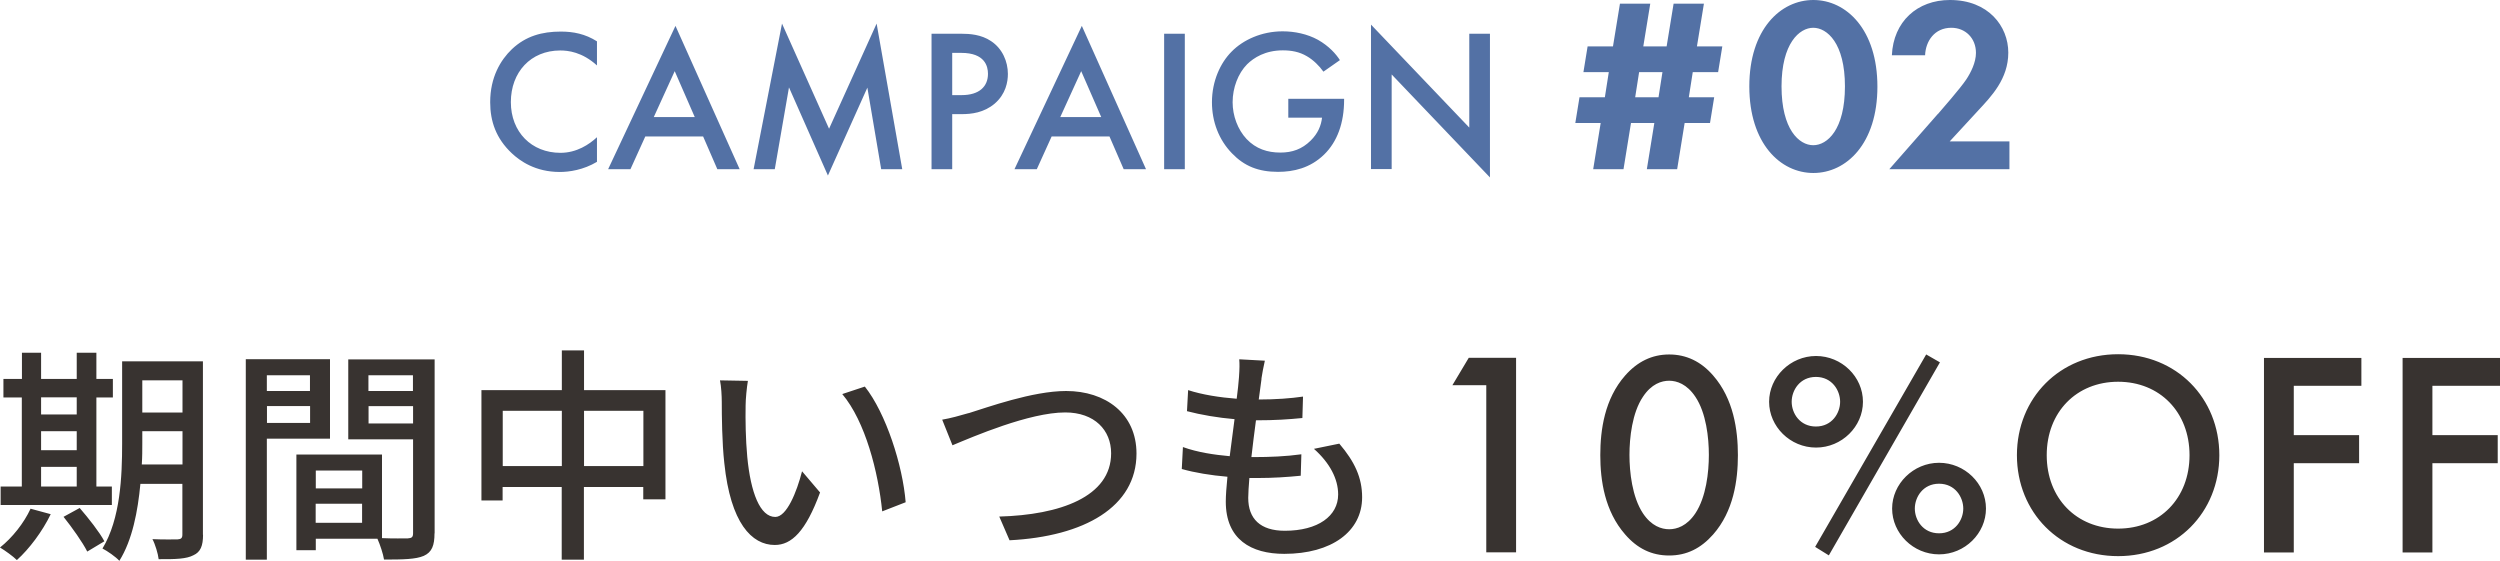 <svg xmlns="http://www.w3.org/2000/svg" id="_レイヤー_2" data-name="レイヤー 2" viewBox="0 0 197.12 44.21"><defs><style>.cls-1{fill:#5371a5}.cls-2{fill:#383330}</style></defs><g id="_レイヤー_3" data-name="レイヤー 3"><path d="M4 40.54c-.65 1.35-1.69 2.74-2.67 3.62-.29-.29-.94-.76-1.33-.99.97-.77 1.89-1.93 2.41-3.06l1.58.43Zm4.82-.72H.05v-1.46h1.67v-7.02H.27v-1.46h1.46v-2.07h1.51v2.07h2.81v-2.07H7.6v2.07h1.3v1.46H7.6v7.02h1.22zm-5.58-8.49v1.35h2.81v-1.35zm0 4.17h2.81V34H3.24zm0 2.86h2.81v-1.55H3.24zm3.04 1.69c.7.81 1.57 1.91 1.95 2.63l-1.35.81c-.36-.72-1.19-1.89-1.87-2.74l1.28-.7Zm9.73 2.11c0 .88-.2 1.37-.76 1.62-.54.29-1.4.32-2.74.31-.05-.43-.27-1.17-.49-1.58.85.04 1.75.02 1.98.02.27-.02.38-.09.38-.38v-4h-3.31c-.2 2.14-.63 4.43-1.66 6.07-.27-.31-.97-.79-1.33-.97 1.42-2.34 1.55-5.71 1.55-8.28v-6.48H16v13.68Zm-1.62-5.53V34h-3.17v.95c0 .52 0 1.1-.04 1.67h3.21Zm-3.17-6.64v2.54h3.17v-2.54zM21.04 34.59v9.54h-1.66V28.32h6.64v6.27h-4.99Zm0-5v1.24h3.4v-1.24zm3.41 3.76v-1.33h-3.4v1.33zm9.81 8.7c0 .95-.2 1.49-.85 1.78-.63.27-1.62.29-3.13.29-.07-.45-.31-1.17-.52-1.64H24.9v.9h-1.53v-7.54h6.75v6.59c.88.04 1.75.02 2.04.02.32-.02.41-.11.41-.41v-7.4h-5.11v-6.3h6.81v13.72ZM24.9 37.1v1.41h3.66V37.1zm3.65 4.12v-1.5h-3.66v1.5zm.5-11.63v1.24h3.51v-1.24zm3.52 3.8v-1.37h-3.51v1.37zM52.47 30.76v8.61h-1.75v-.97h-4.68v5.73h-1.75V38.4h-4.66v1.06h-1.67v-8.7h6.34v-3.13h1.75v3.13h6.43Zm-8.17 5.99v-4.36h-4.66v4.36zm6.43 0v-4.36h-4.68v4.36zM58.79 31.97c-.02 1.13 0 2.65.13 4.05.27 2.83 1.01 4.74 2.21 4.74.9 0 1.69-1.96 2.11-3.6l1.42 1.67c-1.13 3.08-2.25 4.14-3.57 4.14-1.82 0-3.49-1.73-3.98-6.46-.18-1.58-.2-3.75-.2-4.83 0-.45-.04-1.21-.14-1.69l2.2.04c-.09.52-.18 1.46-.18 1.94m12.62 7.63-1.85.72c-.31-3.1-1.33-7.09-3.15-9.25l1.78-.59c1.66 2.09 2.99 6.21 3.22 9.13ZM76.37 32.58c1.46-.45 5.04-1.75 7.69-1.75 3.1 0 5.55 1.78 5.55 4.93 0 4.21-4.12 6.54-10.01 6.84l-.81-1.87c4.77-.13 8.82-1.55 8.82-4.99 0-1.82-1.3-3.22-3.62-3.22-2.83 0-7.26 1.91-8.89 2.59l-.81-2.02c.65-.11 1.41-.32 2.09-.52ZM99.47 29.86c-.05.4-.13.95-.22 1.64 1.33 0 2.54-.09 3.49-.23l-.05 1.69c-1.12.11-2.14.18-3.62.18h-.04c-.13.94-.25 1.96-.36 2.9h.25c1.17 0 2.47-.05 3.69-.22l-.05 1.69c-1.1.11-2.2.18-3.37.18h-.68c-.05.63-.09 1.19-.09 1.57 0 1.64.95 2.59 2.88 2.59 2.63 0 4.21-1.17 4.21-2.86 0-1.22-.65-2.48-1.91-3.6l2-.41c1.21 1.42 1.8 2.68 1.8 4.23 0 2.7-2.41 4.46-6.14 4.46-2.61 0-4.61-1.13-4.61-4.12 0-.47.05-1.15.13-1.96-1.31-.11-2.58-.32-3.6-.61l.09-1.73c1.17.42 2.47.61 3.69.72.13-.95.25-1.96.38-2.92-1.3-.11-2.65-.34-3.75-.63l.09-1.66c1.1.36 2.5.58 3.83.68.09-.65.14-1.22.18-1.69.05-.72.05-1.06.02-1.42l2.02.11c-.13.56-.2.99-.27 1.42ZM117.19 30.37h-2.67l1.29-2.16h3.73v15.34h-2.35zM128.14 42.14c-1.61-1.84-1.96-4.25-1.96-6.25s.34-4.44 1.96-6.28c.97-1.1 2.12-1.66 3.47-1.66s2.51.55 3.47 1.66c1.61 1.84 1.95 4.3 1.95 6.28s-.34 4.42-1.95 6.25c-.97 1.1-2.09 1.66-3.47 1.66s-2.51-.55-3.47-1.66m1.4-10.85c-.85 1.26-1.06 3.24-1.06 4.58s.21 3.31 1.06 4.6c.67 1.01 1.47 1.26 2.07 1.26s1.4-.25 2.07-1.26c.85-1.29 1.06-3.24 1.06-4.6s-.21-3.31-1.06-4.58c-.67-1.01-1.47-1.27-2.07-1.27s-1.4.25-2.07 1.27M146.89 31.68c0 1.95-1.66 3.61-3.7 3.61s-3.7-1.66-3.7-3.61 1.68-3.61 3.7-3.61 3.7 1.63 3.7 3.61m-1.8 0c0-.9-.64-1.96-1.91-1.96s-1.91 1.06-1.91 1.96.64 1.95 1.91 1.95 1.91-1.06 1.91-1.95m6.79-3.73 1.08.62-8.76 15.22-1.08-.67 8.76-15.18Zm4.71 12.15c0 1.95-1.66 3.61-3.7 3.61s-3.7-1.66-3.7-3.61 1.68-3.61 3.7-3.61 3.7 1.63 3.7 3.61m-1.79 0c0-.9-.64-1.96-1.91-1.96s-1.91 1.06-1.91 1.96.64 1.95 1.91 1.95 1.91-1.06 1.91-1.95M174.99 35.89c0 4.51-3.38 7.96-7.98 7.96s-7.98-3.45-7.98-7.96 3.38-7.96 7.98-7.96 7.98 3.45 7.98 7.96m-2.35 0c0-3.4-2.35-5.79-5.63-5.79s-5.63 2.39-5.63 5.79 2.35 5.79 5.63 5.79 5.63-2.39 5.63-5.79M186.19 30.42h-5.33v3.89h5.15v2.21h-5.15v7.04h-2.35V28.22h7.68v2.21ZM197.12 30.42h-5.33v3.89h5.15v2.21h-5.15v7.04h-2.35V28.22h7.68v2.21Z" class="cls-2"/><path d="M47.07 5.16c-1.18-1.07-2.29-1.18-2.9-1.18-2.32 0-3.89 1.71-3.89 4.07s1.63 4 3.91 4c1.28 0 2.27-.66 2.88-1.23v1.94c-1.07.64-2.19.8-2.93.8-1.94 0-3.15-.88-3.78-1.47-1.25-1.17-1.71-2.53-1.71-4.03 0-1.97.82-3.33 1.71-4.18 1.1-1.04 2.38-1.39 3.86-1.39.98 0 1.92.18 2.85.77v1.92ZM55.44 10.76h-4.56l-1.17 2.58h-1.76l5.31-11.3 5.06 11.3h-1.76zm-.66-1.53L53.2 5.61l-1.65 3.62zM59.42 13.34l2.24-11.48 3.71 8.29 3.75-8.29 2.02 11.48h-1.66l-1.09-6.43-3.11 6.93-3.07-6.95-1.12 6.45zM75.8 2.66c.66 0 1.57.06 2.34.58.9.59 1.33 1.62 1.33 2.59 0 .62-.16 1.58-1.04 2.34-.85.72-1.83.83-2.61.83h-.74v4.34h-1.63V2.66zm-.72 4.84h.74c1.41 0 2.08-.69 2.08-1.68 0-.59-.24-1.65-2.1-1.65h-.72zM87.48 10.76h-4.56l-1.17 2.58h-1.76l5.31-11.3 5.06 11.3H88.6zm-.65-1.53-1.58-3.62-1.65 3.62zM93.42 2.66v10.68h-1.63V2.66zM101.58 7.79h4.4v.08c0 1.83-.54 3.31-1.58 4.32-1.1 1.07-2.42 1.36-3.63 1.36-1.55 0-2.66-.45-3.63-1.46-1.04-1.07-1.58-2.5-1.58-4.03 0-1.67.67-3.11 1.55-3.99.91-.93 2.37-1.6 4.02-1.6.96 0 1.95.21 2.79.67.88.5 1.42 1.12 1.73 1.6l-1.3.91c-.32-.45-.8-.93-1.31-1.22-.59-.35-1.23-.46-1.89-.46-1.39 0-2.29.58-2.82 1.1-.7.71-1.14 1.84-1.14 2.99 0 1.07.4 2.15 1.1 2.9.74.78 1.65 1.07 2.67 1.07.93 0 1.7-.27 2.38-.94.59-.58.83-1.2.9-1.81h-2.66v-1.5ZM108.1 13.34V1.94l7.75 8.12v-7.4h1.63v11.33l-7.75-8.12v7.46h-1.63ZM129.85 13.34l.59-3.64h-1.84l-.59 3.64h-2.39l.59-3.64h-2l.33-2.03h2l.31-1.98h-2l.33-2.03h2l.55-3.37h2.39l-.55 3.37h1.84l.55-3.37h2.39l-.55 3.37h2l-.33 2.03h-2l-.31 1.98h2l-.33 2.03h-2l-.59 3.64zm1.23-7.65h-1.84l-.31 1.98h1.84zM137.93 6.81c0-4.48 2.45-6.81 5.05-6.81s5.05 2.33 5.05 6.83-2.45 6.81-5.05 6.81-5.05-2.33-5.05-6.83m2.54 0c0 3.4 1.39 4.64 2.5 4.64s2.5-1.23 2.5-4.64-1.41-4.62-2.5-4.62-2.5 1.23-2.5 4.62M152.81 8.98c.23-.27 1.76-2.01 2.23-2.72.35-.53.76-1.33.76-2.09 0-1.17-.84-1.98-1.94-1.98-1.33 0-2.03 1.06-2.07 2.17h-2.62c.12-2.66 2-4.36 4.58-4.36 3.03 0 4.6 2.07 4.6 4.15s-1.35 3.46-2.37 4.56l-2.25 2.44h4.71v2.19h-9.47l3.83-4.36Z" class="cls-1"/></g></svg>
